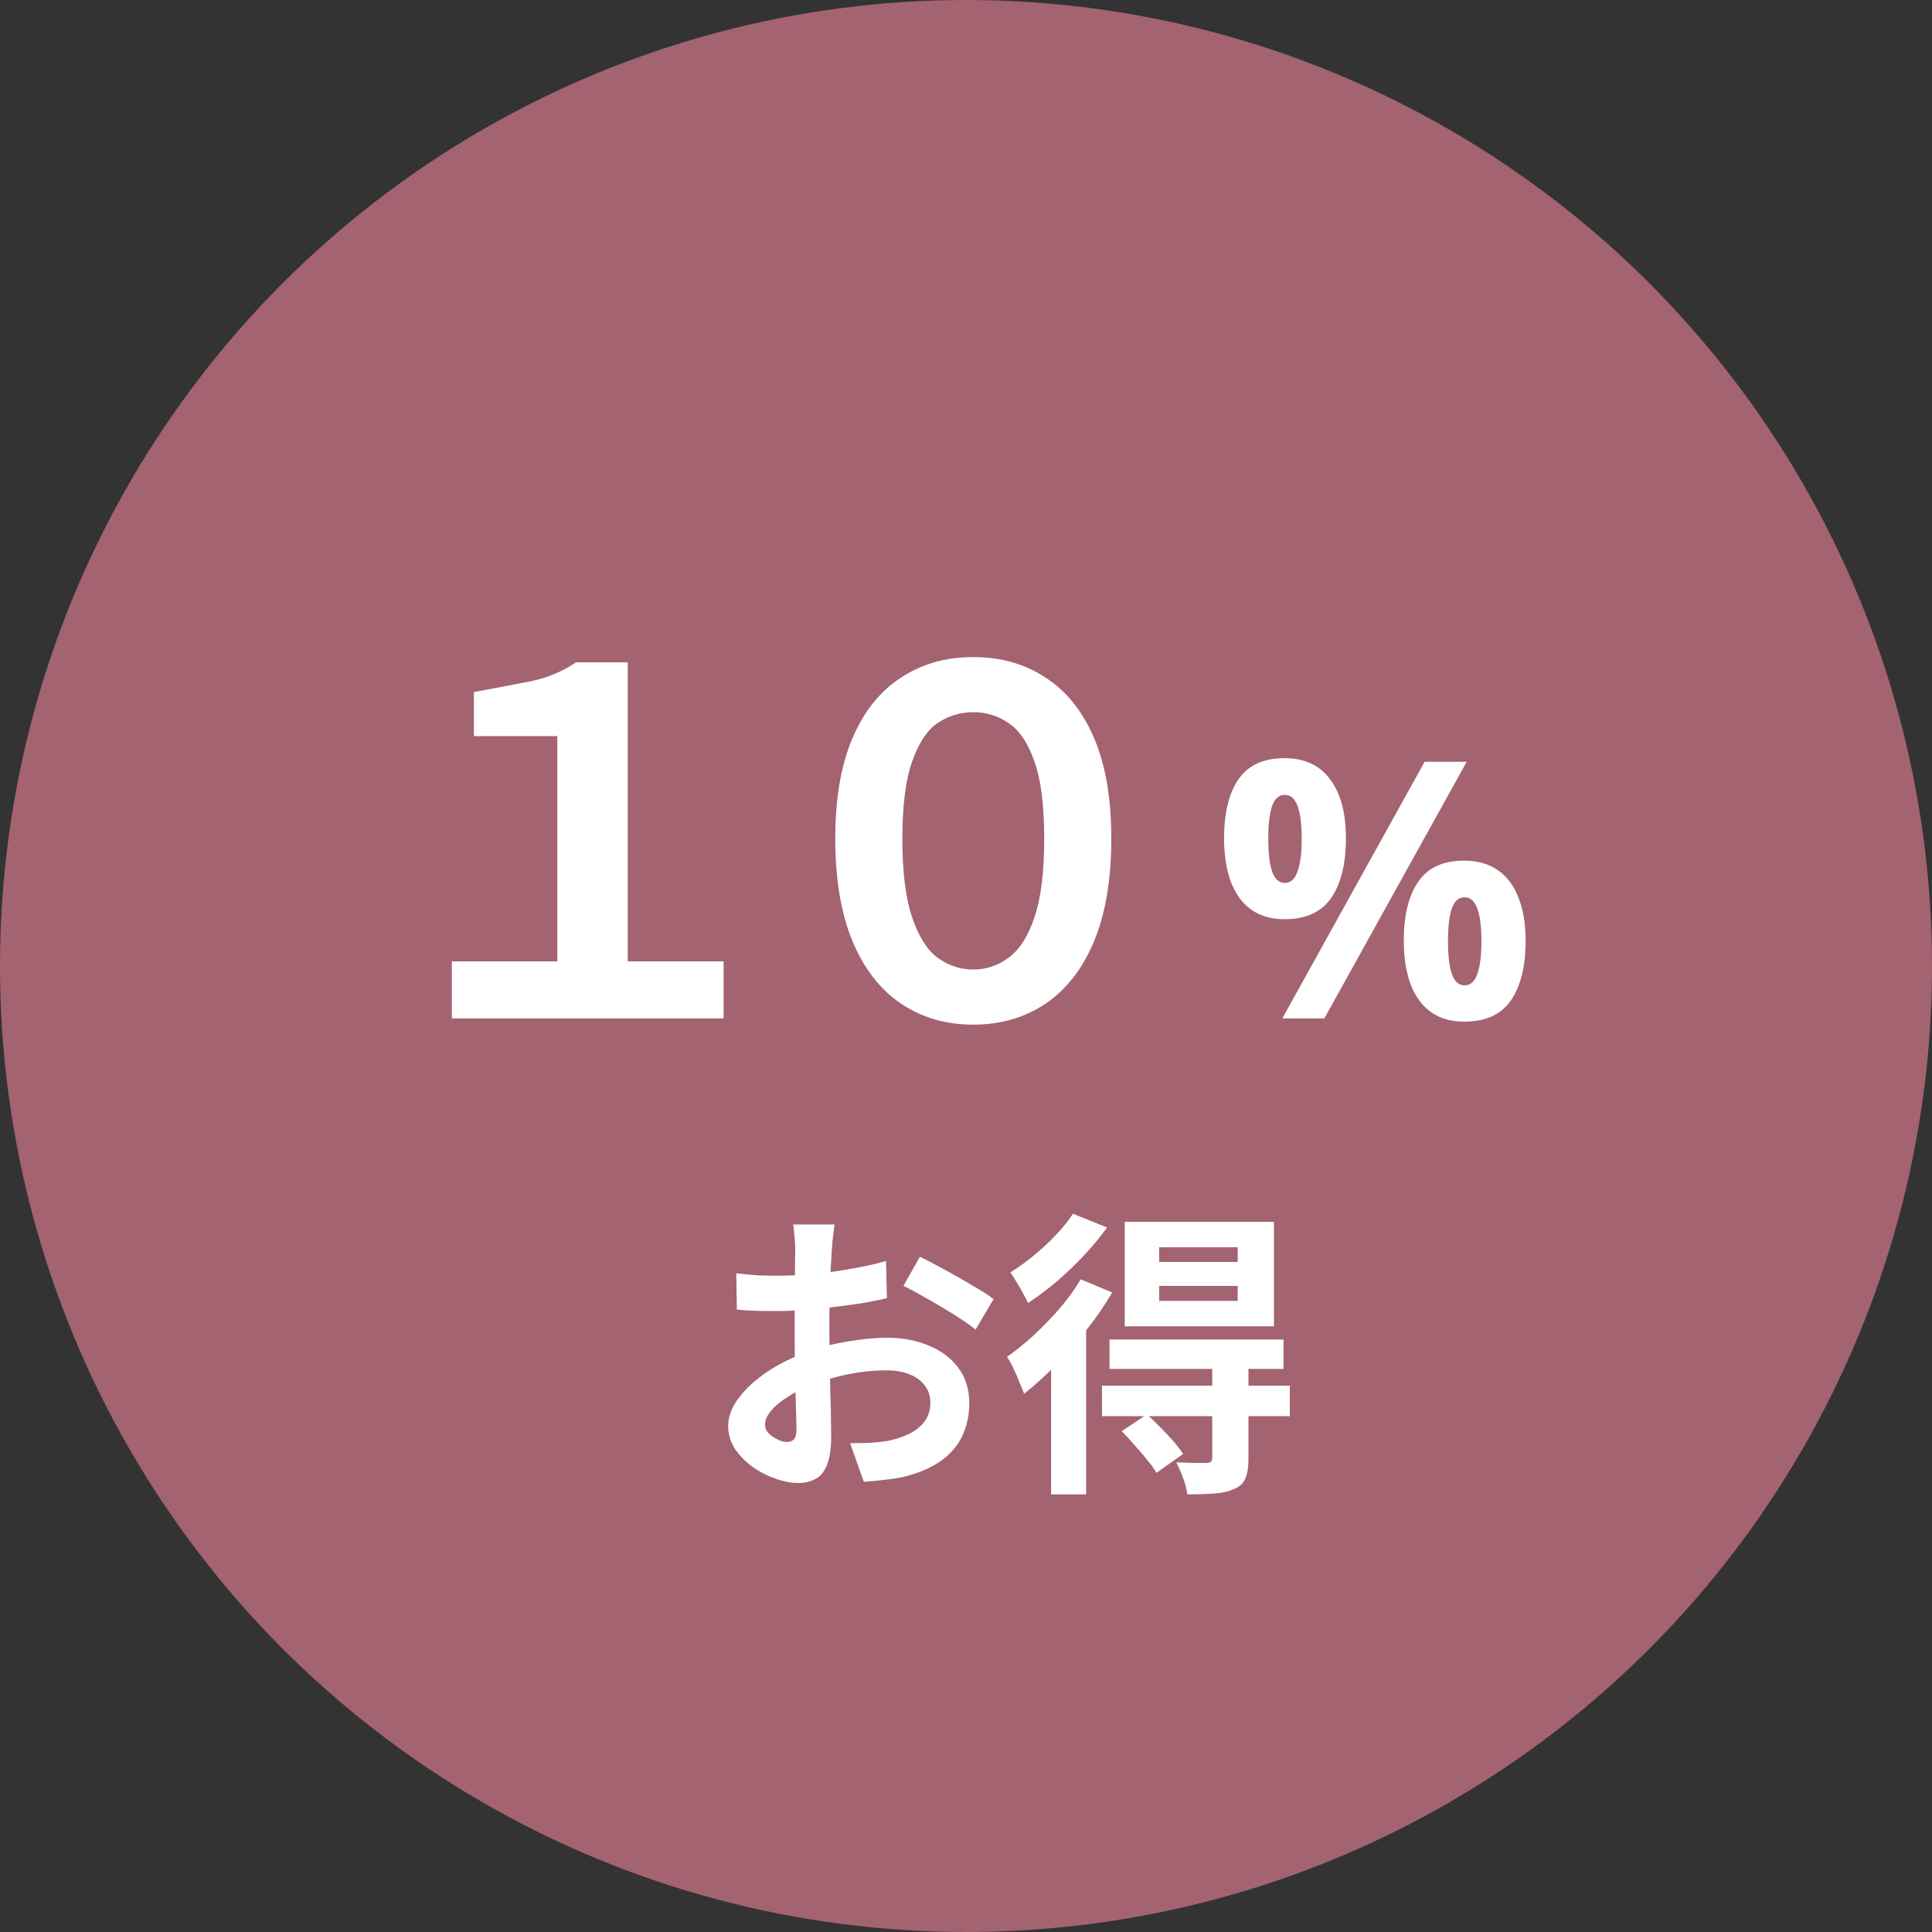 <svg width="129" height="129" viewBox="0 0 129 129" fill="none" xmlns="http://www.w3.org/2000/svg">
<rect x="0" y="0" width="129" height="129" fill="#333333" stroke="none"/>
<circle cx="64.5" cy="64.5" r="64.5" fill="#A36371"/>
<path d="M30.171 68V64.192H37.211V49.152H31.643V46.208C33.137 45.931 34.427 45.685 35.515 45.472C36.603 45.237 37.585 44.821 38.459 44.224H41.915V64.192H48.315V68H30.171ZM64.987 68.416C63.153 68.416 61.542 67.947 60.155 67.008C58.769 66.069 57.691 64.683 56.923 62.848C56.155 60.992 55.771 58.709 55.771 56C55.771 53.312 56.155 51.072 56.923 49.28C57.691 47.488 58.769 46.144 60.155 45.248C61.542 44.331 63.153 43.872 64.987 43.872C66.822 43.872 68.433 44.331 69.819 45.248C71.206 46.144 72.283 47.488 73.051 49.28C73.819 51.072 74.203 53.312 74.203 56C74.203 58.709 73.819 60.992 73.051 62.848C72.283 64.683 71.206 66.069 69.819 67.008C68.433 67.947 66.822 68.416 64.987 68.416ZM64.987 64.736C65.862 64.736 66.651 64.469 67.355 63.936C68.081 63.403 68.657 62.496 69.083 61.216C69.51 59.936 69.723 58.197 69.723 56C69.723 53.803 69.51 52.096 69.083 50.88C68.657 49.643 68.081 48.779 67.355 48.288C66.651 47.797 65.862 47.552 64.987 47.552C64.113 47.552 63.313 47.797 62.587 48.288C61.883 48.779 61.318 49.643 60.891 50.88C60.465 52.096 60.251 53.803 60.251 56C60.251 58.197 60.465 59.936 60.891 61.216C61.318 62.496 61.883 63.403 62.587 63.936C63.313 64.469 64.113 64.736 64.987 64.736ZM85.763 50.624C87.107 50.624 88.123 51.096 88.811 52.04C89.515 52.968 89.867 54.28 89.867 55.976C89.867 57.672 89.539 59 88.883 59.96C88.227 60.904 87.187 61.376 85.763 61.376C84.883 61.376 84.139 61.16 83.531 60.728C82.939 60.296 82.491 59.68 82.187 58.88C81.883 58.064 81.731 57.096 81.731 55.976C81.731 54.28 82.051 52.968 82.691 52.04C83.331 51.096 84.355 50.624 85.763 50.624ZM85.787 53.072C85.403 53.072 85.123 53.312 84.947 53.792C84.771 54.272 84.683 55.008 84.683 56C84.683 56.976 84.771 57.712 84.947 58.208C85.123 58.704 85.403 58.952 85.787 58.952C86.171 58.952 86.451 58.704 86.627 58.208C86.819 57.712 86.915 56.976 86.915 56C86.915 55.008 86.819 54.272 86.627 53.792C86.451 53.312 86.171 53.072 85.787 53.072ZM97.931 50.864L88.427 68H85.619L95.123 50.864H97.931ZM97.763 57.464C98.659 57.464 99.411 57.68 100.019 58.112C100.627 58.528 101.083 59.136 101.387 59.936C101.707 60.72 101.867 61.68 101.867 62.816C101.867 64.512 101.539 65.84 100.883 66.8C100.227 67.744 99.187 68.216 97.763 68.216C96.883 68.216 96.139 68 95.531 67.568C94.939 67.136 94.491 66.52 94.187 65.72C93.883 64.904 93.731 63.936 93.731 62.816C93.731 61.12 94.051 59.808 94.691 58.88C95.331 57.936 96.355 57.464 97.763 57.464ZM97.787 59.912C97.403 59.912 97.123 60.152 96.947 60.632C96.771 61.112 96.683 61.848 96.683 62.84C96.683 63.816 96.771 64.552 96.947 65.048C97.123 65.544 97.403 65.792 97.787 65.792C98.171 65.792 98.451 65.552 98.627 65.072C98.819 64.576 98.915 63.832 98.915 62.84C98.915 61.848 98.819 61.112 98.627 60.632C98.451 60.152 98.171 59.912 97.787 59.912ZM55.72 81.76C55.707 81.867 55.687 82.033 55.66 82.26C55.633 82.473 55.607 82.693 55.58 82.92C55.567 83.133 55.553 83.327 55.54 83.5C55.513 83.887 55.487 84.313 55.46 84.78C55.447 85.233 55.433 85.707 55.42 86.2C55.407 86.68 55.393 87.167 55.38 87.66C55.38 88.153 55.38 88.633 55.38 89.1C55.38 89.647 55.387 90.253 55.4 90.92C55.413 91.573 55.427 92.227 55.44 92.88C55.467 93.52 55.48 94.107 55.48 94.64C55.493 95.173 55.5 95.587 55.5 95.88C55.5 96.707 55.407 97.347 55.22 97.8C55.047 98.253 54.793 98.567 54.46 98.74C54.127 98.927 53.74 99.02 53.3 99.02C52.82 99.02 52.307 98.92 51.76 98.72C51.213 98.533 50.7 98.267 50.22 97.92C49.753 97.573 49.367 97.173 49.06 96.72C48.767 96.253 48.62 95.753 48.62 95.22C48.62 94.58 48.86 93.947 49.34 93.32C49.833 92.68 50.48 92.093 51.28 91.56C52.093 91.027 52.967 90.6 53.9 90.28C54.793 89.947 55.713 89.707 56.66 89.56C57.607 89.4 58.46 89.32 59.22 89.32C60.247 89.32 61.173 89.493 62 89.84C62.827 90.173 63.487 90.667 63.98 91.32C64.473 91.973 64.72 92.76 64.72 93.68C64.72 94.453 64.573 95.167 64.28 95.82C63.987 96.473 63.513 97.04 62.86 97.52C62.22 97.987 61.367 98.353 60.3 98.62C59.847 98.713 59.393 98.78 58.94 98.82C58.5 98.873 58.08 98.913 57.68 98.94L56.76 96.36C57.213 96.36 57.647 96.353 58.06 96.34C58.487 96.313 58.873 96.273 59.22 96.22C59.767 96.113 60.26 95.953 60.7 95.74C61.14 95.527 61.487 95.247 61.74 94.9C61.993 94.553 62.12 94.14 62.12 93.66C62.12 93.207 61.993 92.82 61.74 92.5C61.5 92.18 61.16 91.933 60.72 91.76C60.28 91.587 59.767 91.5 59.18 91.5C58.34 91.5 57.487 91.587 56.62 91.76C55.767 91.933 54.947 92.173 54.16 92.48C53.573 92.707 53.047 92.973 52.58 93.28C52.113 93.573 51.747 93.88 51.48 94.2C51.213 94.52 51.08 94.827 51.08 95.12C51.08 95.28 51.127 95.433 51.22 95.58C51.327 95.713 51.46 95.833 51.62 95.94C51.78 96.047 51.94 96.133 52.1 96.2C52.273 96.253 52.42 96.28 52.54 96.28C52.727 96.28 52.88 96.227 53 96.12C53.12 96 53.18 95.773 53.18 95.44C53.18 95.08 53.167 94.567 53.14 93.9C53.127 93.22 53.107 92.467 53.08 91.64C53.067 90.813 53.06 89.993 53.06 89.18C53.06 88.62 53.06 88.053 53.06 87.48C53.073 86.907 53.08 86.36 53.08 85.84C53.08 85.32 53.08 84.86 53.08 84.46C53.093 84.06 53.1 83.747 53.1 83.52C53.1 83.373 53.093 83.187 53.08 82.96C53.067 82.733 53.047 82.507 53.02 82.28C53.007 82.04 52.987 81.867 52.96 81.76H55.72ZM61.42 83.92C61.927 84.16 62.493 84.453 63.12 84.8C63.76 85.147 64.367 85.493 64.94 85.84C65.527 86.173 65.993 86.473 66.34 86.74L65.14 88.78C64.887 88.567 64.553 88.327 64.14 88.06C63.74 87.793 63.3 87.52 62.82 87.24C62.353 86.96 61.9 86.7 61.46 86.46C61.02 86.207 60.64 86.007 60.32 85.86L61.42 83.92ZM49.16 85.02C49.747 85.087 50.26 85.133 50.7 85.16C51.153 85.173 51.56 85.18 51.92 85.18C52.44 85.18 53.013 85.16 53.64 85.12C54.267 85.067 54.907 85 55.56 84.92C56.213 84.827 56.847 84.72 57.46 84.6C58.087 84.48 58.653 84.347 59.16 84.2L59.22 86.68C58.66 86.813 58.053 86.933 57.4 87.04C56.747 87.133 56.087 87.22 55.42 87.3C54.767 87.38 54.14 87.44 53.54 87.48C52.953 87.52 52.44 87.54 52 87.54C51.333 87.54 50.787 87.533 50.36 87.52C49.933 87.507 49.547 87.48 49.2 87.44L49.16 85.02ZM77.4 85.86V86.86H82.64V85.86H77.4ZM77.4 83.28V84.26H82.64V83.28H77.4ZM75.1 81.58H85.06V88.56H75.1V81.58ZM74.08 89.44H85.7V91.4H74.08V89.44ZM73.58 92.52H86.12V94.56H73.58V92.52ZM80.94 91.16H83.36V97.42C83.36 97.967 83.293 98.393 83.16 98.7C83.04 99.02 82.787 99.26 82.4 99.42C82.027 99.593 81.58 99.693 81.06 99.72C80.553 99.76 79.96 99.78 79.28 99.78C79.24 99.46 79.147 99.1 79 98.7C78.853 98.3 78.7 97.947 78.54 97.64C78.953 97.653 79.36 97.667 79.76 97.68C80.173 97.68 80.447 97.68 80.58 97.68C80.727 97.667 80.82 97.64 80.86 97.6C80.913 97.547 80.94 97.467 80.94 97.36V91.16ZM74.9 95.56L76.58 94.44C77.007 94.827 77.453 95.267 77.92 95.76C78.387 96.253 78.747 96.693 79 97.08L77.22 98.34C77.073 98.087 76.867 97.8 76.6 97.48C76.347 97.16 76.067 96.833 75.76 96.5C75.467 96.153 75.18 95.84 74.9 95.56ZM72.16 85.42L74.26 86.3C73.78 87.127 73.213 87.953 72.56 88.78C71.907 89.607 71.22 90.393 70.5 91.14C69.78 91.873 69.073 92.513 68.38 93.06C68.313 92.873 68.213 92.627 68.08 92.32C67.96 92 67.82 91.68 67.66 91.36C67.513 91.04 67.373 90.787 67.24 90.6C67.84 90.173 68.44 89.687 69.04 89.14C69.64 88.58 70.213 87.987 70.76 87.36C71.307 86.72 71.773 86.073 72.16 85.42ZM71.64 81.04L73.92 81.96C73.48 82.573 72.967 83.193 72.38 83.82C71.807 84.433 71.2 85.013 70.56 85.56C69.92 86.107 69.28 86.587 68.64 87C68.56 86.813 68.447 86.593 68.3 86.34C68.167 86.087 68.02 85.833 67.86 85.58C67.713 85.327 67.58 85.12 67.46 84.96C67.98 84.64 68.507 84.26 69.04 83.82C69.573 83.38 70.067 82.92 70.52 82.44C70.987 81.947 71.36 81.48 71.64 81.04ZM70.18 89.9L72.4 87.68L72.52 87.72V99.78H70.18V89.9Z" fill="white"/>
</svg>
